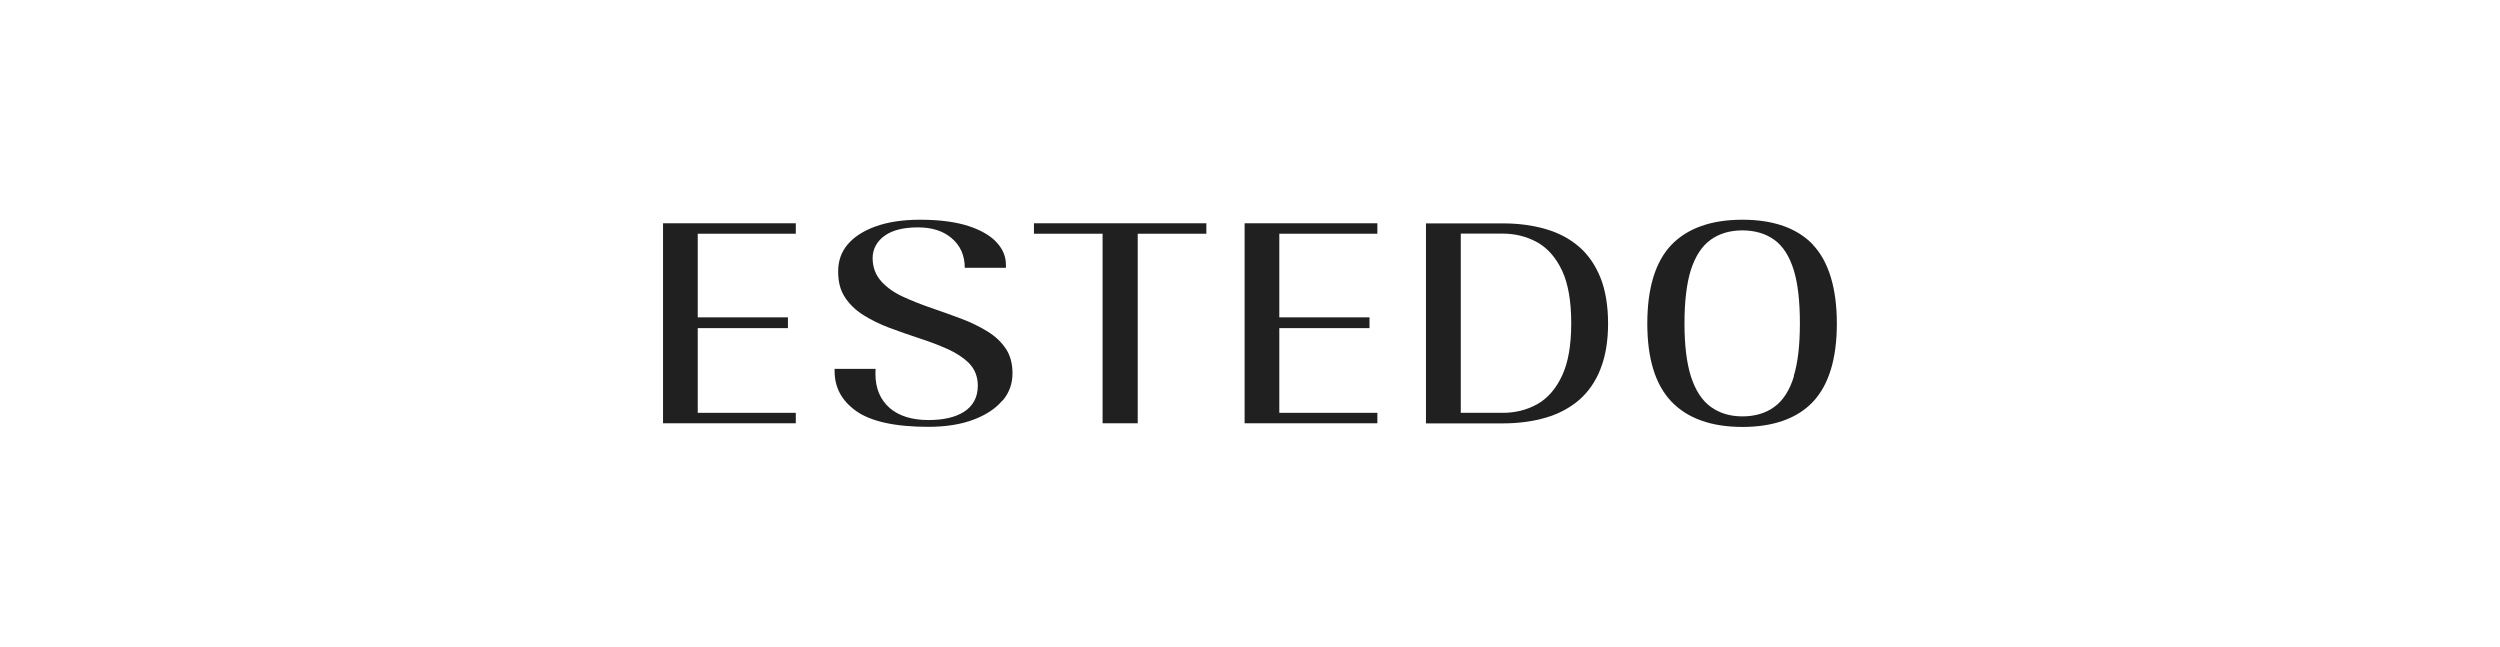 <?xml version="1.0" encoding="UTF-8"?> <svg xmlns="http://www.w3.org/2000/svg" id="_Слой_1" data-name=" Слой 1" viewBox="0 0 232 60"><defs><style> .cls-1 { fill: none; } .cls-2 { fill: #202020; } </style></defs><rect class="cls-1" width="232" height="60"></rect><g><polygon class="cls-2" points="127.82 21.69 127.82 20.72 115.5 20.72 115.5 39.28 127.82 39.28 127.82 38.31 118.72 38.31 118.72 30.45 127.09 30.45 127.09 29.45 118.72 29.45 118.72 21.69 127.82 21.69"></polygon><path class="cls-2" d="M148.52,34.25c.47-1.17.71-2.6.71-4.23s-.24-3.09-.71-4.26c-.47-1.16-1.13-2.12-1.97-2.85-.85-.74-1.88-1.29-3.07-1.64-1.21-.36-2.56-.54-4.01-.54h-7.14v18.56h7.14c1.45,0,2.8-.18,4.01-.54,1.19-.35,2.22-.91,3.07-1.64.84-.73,1.51-1.69,1.97-2.85ZM144.96,34.86c-.57,1.23-1.36,2.13-2.33,2.66-.95.53-2.02.79-3.16.79h-3.91v-16.63h3.91c1.14,0,2.2.27,3.16.79.98.54,1.76,1.43,2.34,2.66.56,1.2.84,2.84.84,4.87s-.28,3.64-.84,4.84Z"></path><path class="cls-2" d="M168.25,22.71c-1.47-1.54-3.67-2.32-6.55-2.32s-5.09.78-6.58,2.32c-1.49,1.55-2.25,4-2.25,7.31s.76,5.7,2.25,7.26c1.49,1.55,3.7,2.34,6.58,2.34s5.08-.79,6.54-2.33c1.47-1.56,2.22-4,2.22-7.26s-.75-5.76-2.22-7.31ZM166.48,34.91c-.39,1.29-1,2.25-1.81,2.84-.8.59-1.8.89-2.97.89s-2.13-.3-2.95-.89c-.81-.59-1.43-1.55-1.84-2.84-.39-1.24-.59-2.88-.59-4.9s.2-3.72.59-4.95c.41-1.28,1.03-2.23,1.84-2.81.81-.58,1.8-.87,2.94-.87s2.16.29,2.96.87c.81.58,1.41,1.53,1.81,2.81.38,1.23.57,2.89.57,4.94s-.19,3.66-.57,4.89Z"></path><polygon class="cls-2" points="111.95 20.72 95.95 20.72 95.95 21.69 102.32 21.69 102.32 39.28 105.58 39.28 105.58 21.69 111.95 21.69 111.95 20.72"></polygon><polygon class="cls-2" points="73.85 21.69 73.85 20.72 61.53 20.72 61.53 39.28 73.85 39.28 73.85 38.31 64.75 38.31 64.75 30.45 73.12 30.45 73.12 29.45 64.75 29.45 64.75 21.69 73.85 21.69"></polygon><path class="cls-2" d="M93.05,37.17c.61-.73.91-1.56.91-2.54,0-.89-.21-1.65-.61-2.26-.42-.63-1-1.18-1.71-1.61-.74-.46-1.57-.86-2.45-1.19-.92-.34-1.85-.68-2.76-.99-.94-.32-1.81-.67-2.6-1.03-.83-.38-1.51-.85-2.02-1.41-.55-.6-.83-1.34-.83-2.19s.41-1.6,1.18-2.12c.72-.49,1.74-.73,3.03-.73s2.34.33,3.12,1c.81.68,1.22,1.61,1.22,2.75h0s3.82,0,3.82,0v-.27c0-.74-.26-1.41-.81-2.03-.56-.64-1.43-1.16-2.59-1.55-1.19-.4-2.73-.61-4.57-.61-1.59,0-2.99.21-4.15.63-1.13.41-2,.98-2.59,1.69-.58.7-.86,1.51-.86,2.49s.21,1.74.62,2.37c.42.66,1,1.21,1.71,1.66.74.47,1.57.87,2.45,1.2.91.34,1.83.66,2.74.96.93.3,1.8.63,2.59.98.83.37,1.5.81,2.01,1.31.56.56.84,1.27.84,2.11,0,1.06-.43,1.88-1.29,2.43-.79.5-1.89.76-3.29.76-1.53,0-2.74-.38-3.6-1.12-.87-.76-1.32-1.82-1.32-3.16,0-.15,0-.31.01-.47h-3.8v.2c0,1.53.65,2.74,1.98,3.7,1.37.98,3.63,1.48,6.71,1.48,1.61,0,3.03-.22,4.21-.67,1.15-.43,2.05-1.03,2.68-1.78Z"></path></g></svg> 